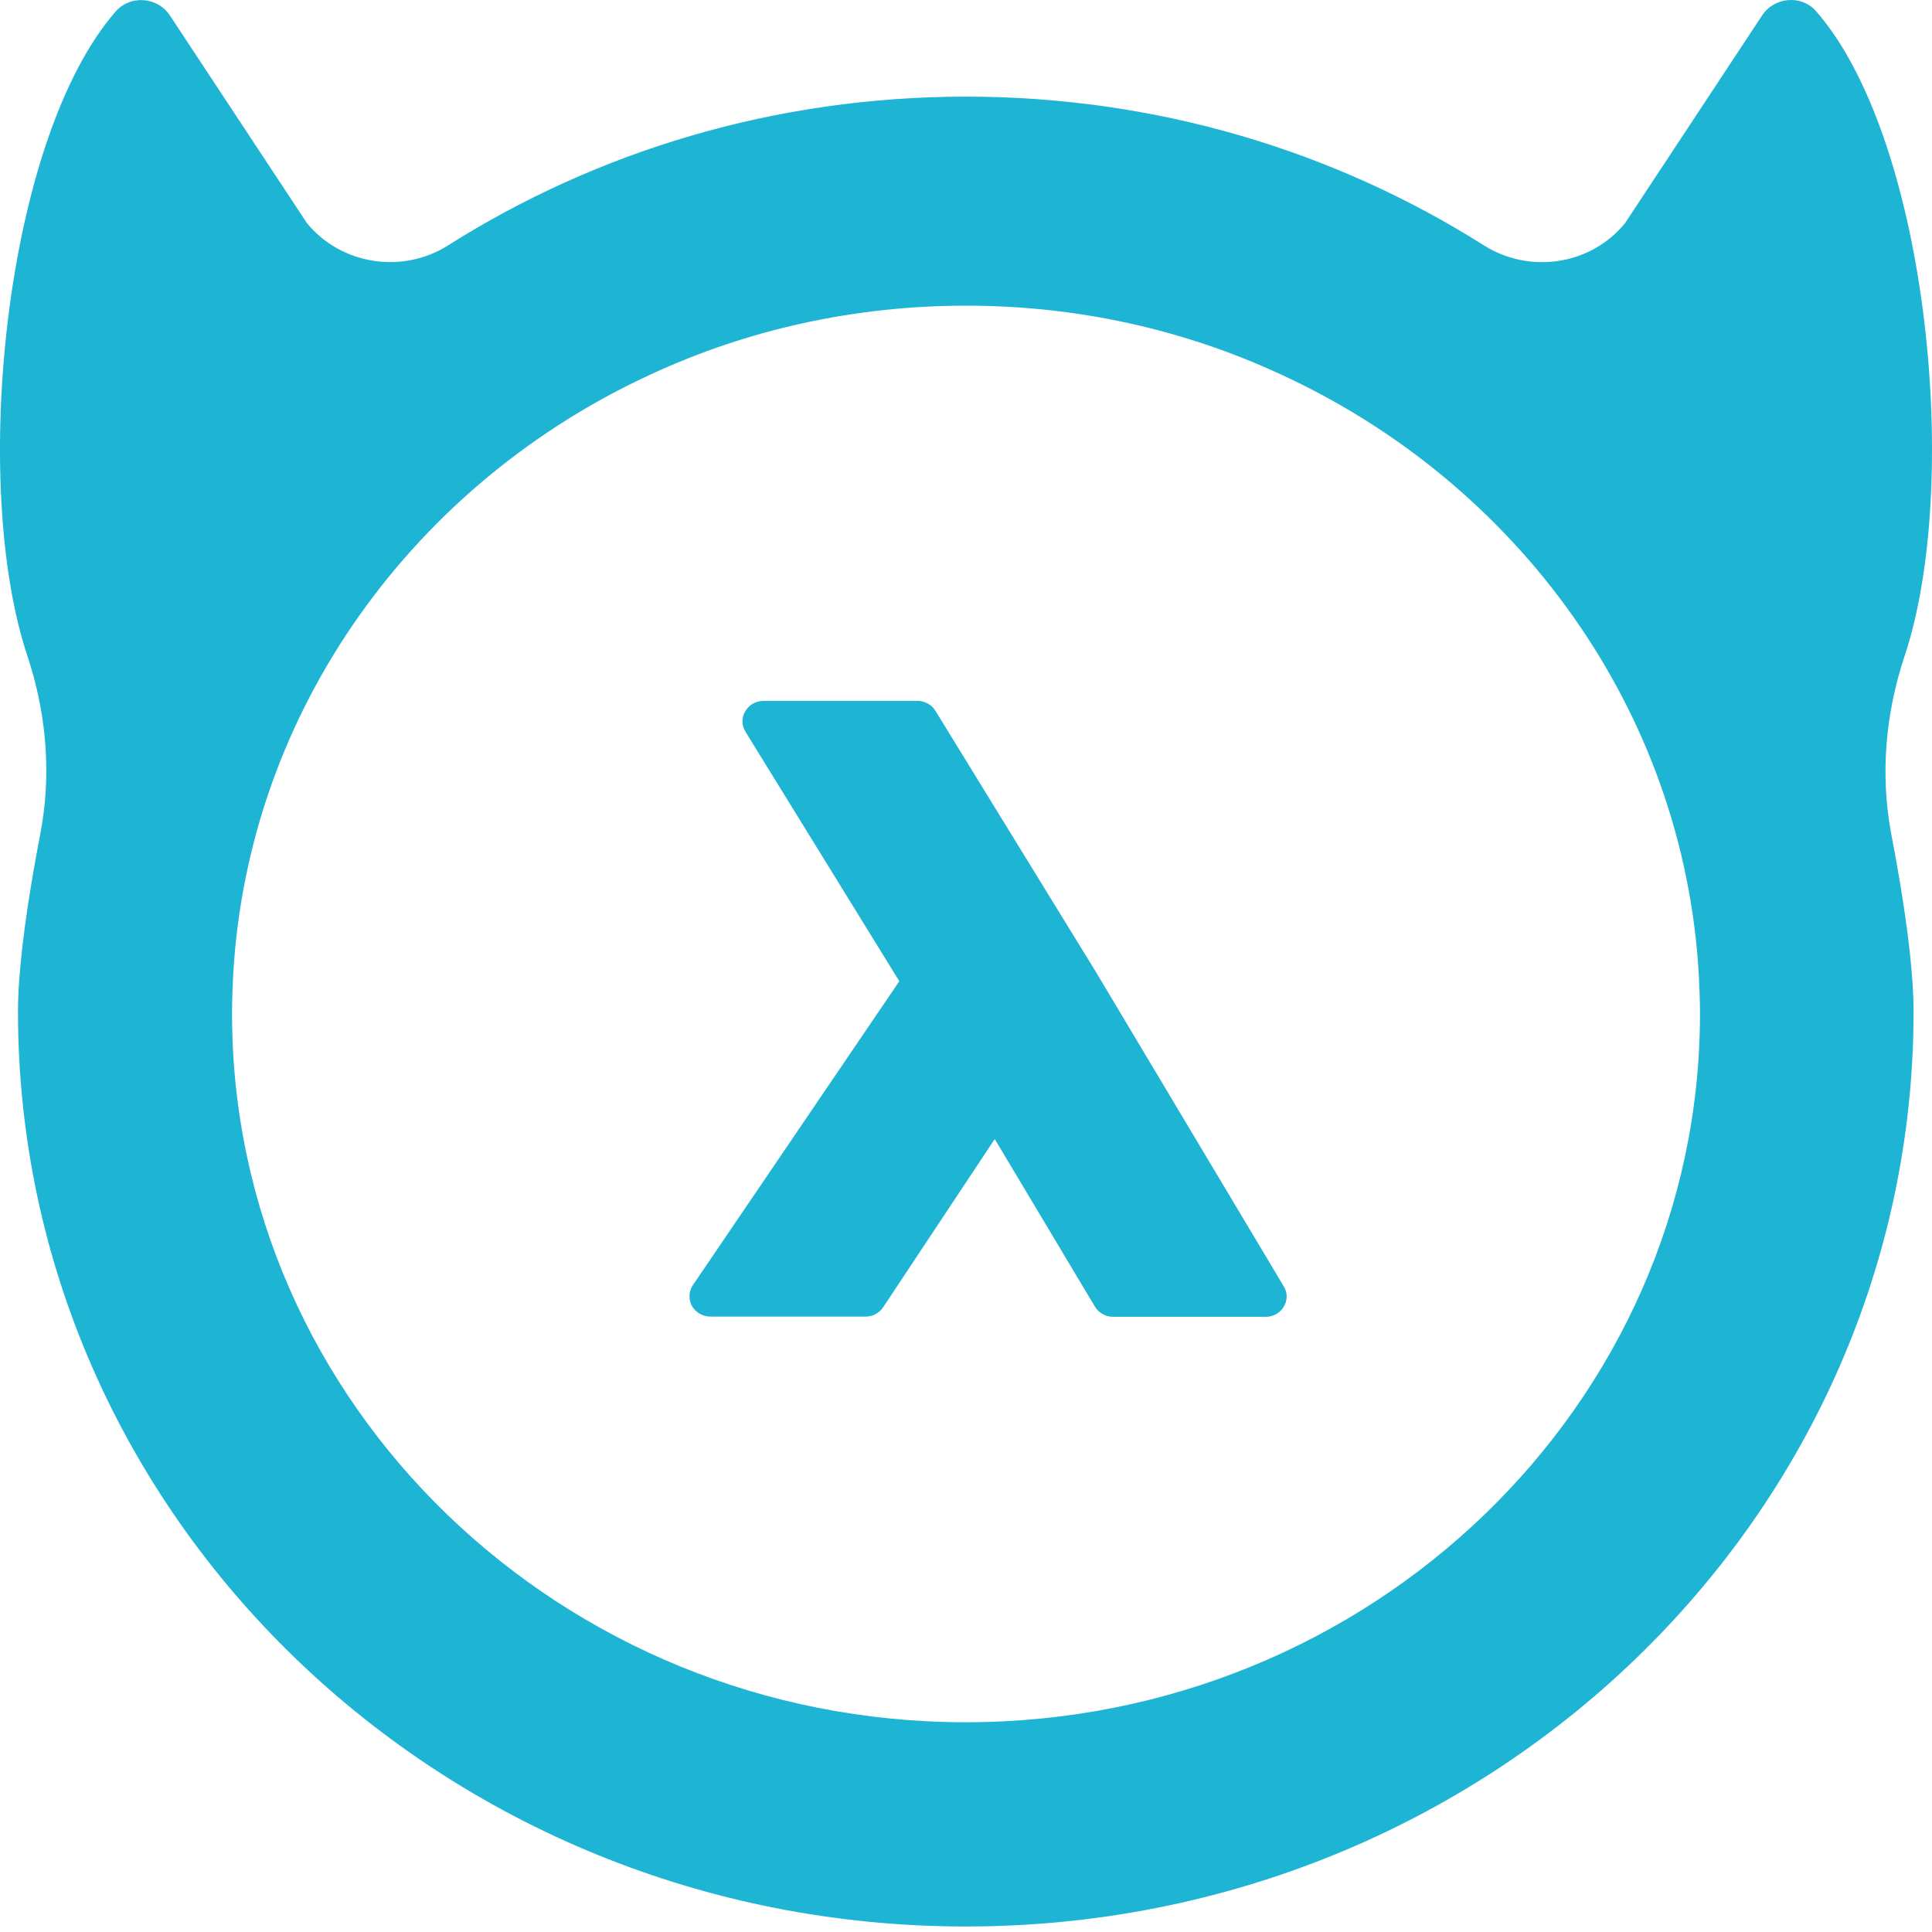 <?xml version="1.0" encoding="UTF-8"?> <svg xmlns="http://www.w3.org/2000/svg" width="48" height="48" viewBox="0 0 48 48" fill="none"><path d="M43.781 0.381C44.083 -0.077 44.758 -0.136 45.12 0.279C47.845 3.391 48.72 11.739 47.385 16.094L47.319 16.298C46.845 17.726 46.711 19.234 46.984 20.699L47.095 21.295L47.202 21.911C47.392 23.052 47.542 24.235 47.542 25.132C47.542 37.682 37.002 47.863 23.994 47.863C10.993 47.863 0.447 37.688 0.447 25.132C0.447 24.154 0.625 22.834 0.839 21.601L0.949 20.994C0.968 20.894 0.986 20.796 1.005 20.699C1.267 19.32 1.169 17.903 0.761 16.551L0.681 16.298C-0.748 12.011 0.112 3.446 2.879 0.279C3.223 -0.109 3.847 -0.081 4.168 0.312L4.219 0.381L7.628 5.547C8.476 6.576 9.994 6.818 11.133 6.096C14.832 3.758 19.251 2.401 24 2.401C28.749 2.401 33.168 3.758 36.867 6.096C37.974 6.794 39.429 6.596 40.285 5.648L40.372 5.547L43.781 0.381ZM24 7.594C21.21 7.594 18.565 8.197 16.205 9.285C10.318 11.978 6.155 17.628 5.792 24.243C5.775 24.557 5.765 24.871 5.765 25.186C5.765 34.892 13.939 42.789 23.994 42.789C34.05 42.789 42.23 34.892 42.236 25.191C42.236 24.879 42.224 24.561 42.208 24.249C41.845 17.639 37.682 11.984 31.795 9.29C29.429 8.197 26.79 7.594 24 7.594ZM22.789 17.413C22.95 17.413 23.103 17.483 23.202 17.605L23.241 17.661L27.236 24.162L31.896 31.962C31.942 32.037 31.967 32.124 31.967 32.212C31.967 32.301 31.942 32.388 31.896 32.463C31.817 32.6 31.675 32.691 31.514 32.712L31.444 32.716H27.655C27.494 32.716 27.341 32.642 27.242 32.519L27.203 32.463L24.714 28.299L21.941 32.479C21.899 32.542 21.844 32.595 21.779 32.634C21.715 32.673 21.642 32.698 21.566 32.707L21.5 32.711H17.655C17.46 32.711 17.281 32.608 17.192 32.447C17.153 32.377 17.132 32.299 17.13 32.22C17.128 32.141 17.145 32.062 17.179 31.99L17.214 31.93L22.343 24.378L18.52 18.178C18.425 18.022 18.42 17.828 18.515 17.672C18.555 17.603 18.611 17.544 18.678 17.5C18.745 17.456 18.822 17.428 18.902 17.418L18.972 17.413H22.789Z" fill="#1EB4D4"></path></svg> 